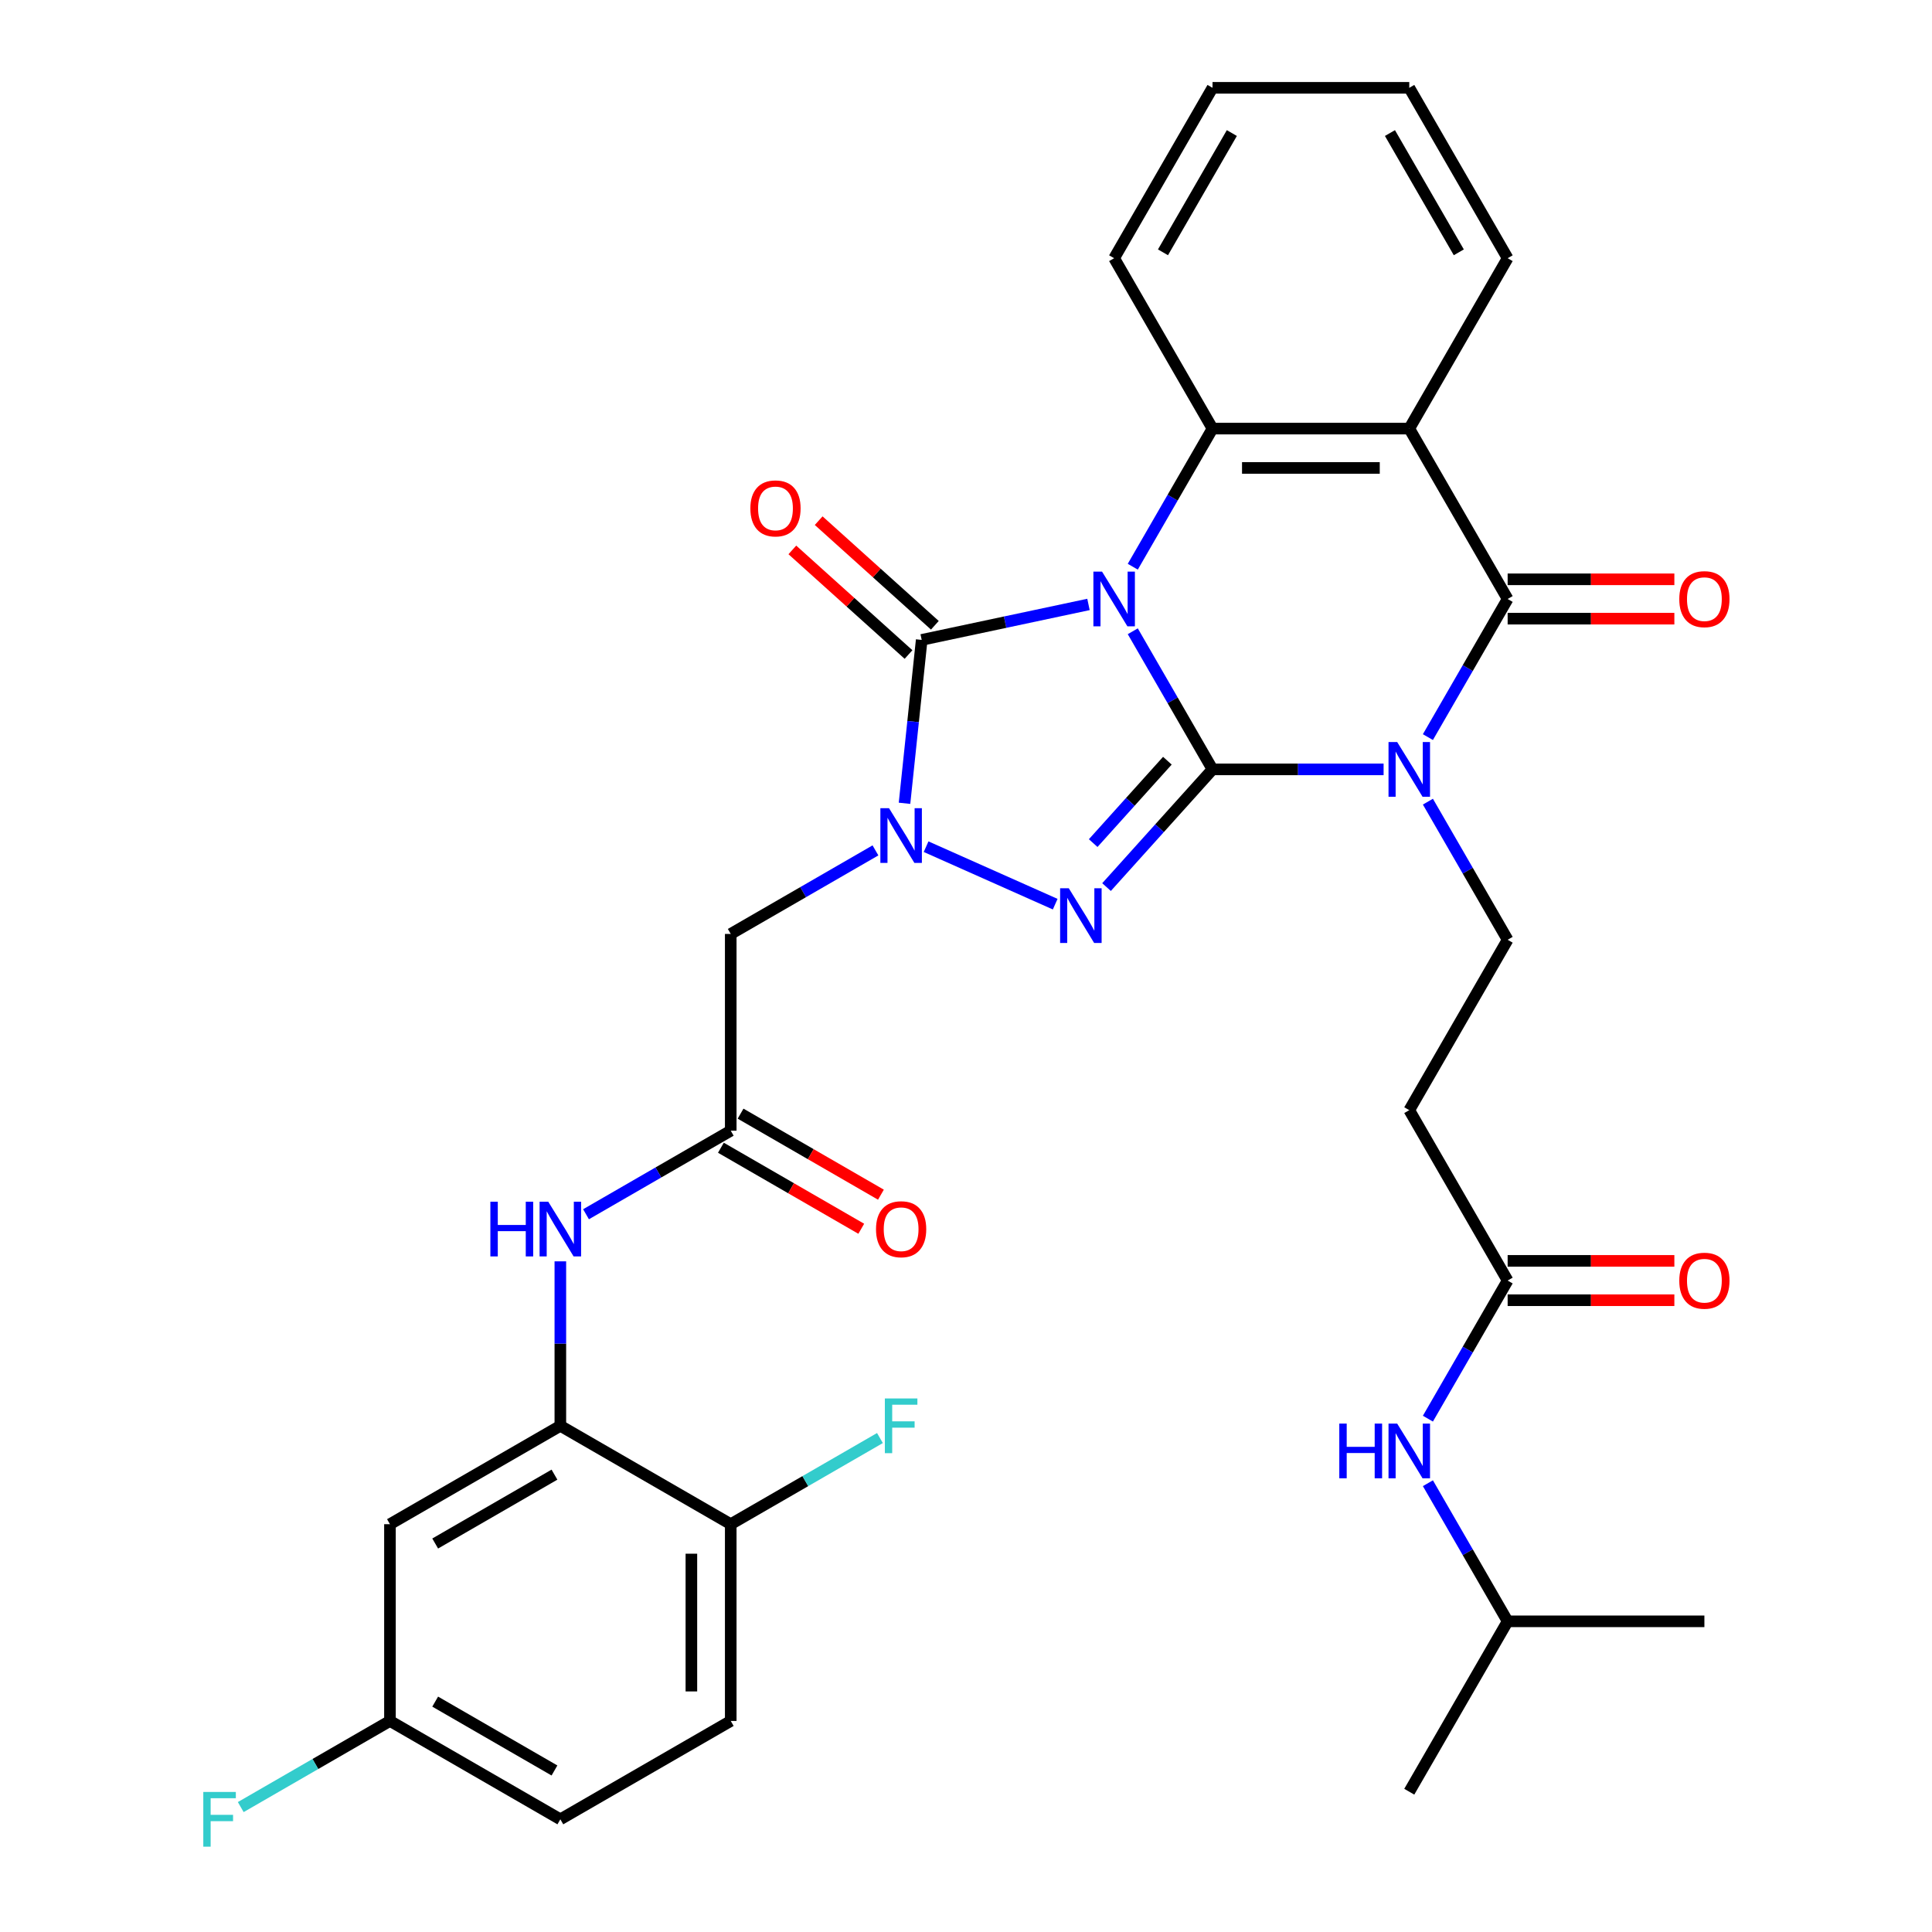 <?xml version='1.0' encoding='iso-8859-1'?>
<svg version='1.1' baseProfile='full'
              xmlns='http://www.w3.org/2000/svg'
                      xmlns:rdkit='http://www.rdkit.org/xml'
                      xmlns:xlink='http://www.w3.org/1999/xlink'
                  xml:space='preserve'
width='1000px' height='1000px' viewBox='0 0 1000 1000'>
<!-- END OF HEADER -->
<rect style='opacity:1.0;fill:#FFFFFF;stroke:none' width='1000' height='1000' x='0' y='0'> </rect>
<path class='bond-0' d='M 586.324,326.742 L 606.96,362.486' style='fill:none;fill-rule:evenodd;stroke:#0000FF;stroke-width:6px;stroke-linecap:butt;stroke-linejoin:miter;stroke-opacity:1' />
<path class='bond-0' d='M 606.96,362.486 L 627.597,398.23' style='fill:none;fill-rule:evenodd;stroke:#000000;stroke-width:6px;stroke-linecap:butt;stroke-linejoin:miter;stroke-opacity:1' />
<path class='bond-3' d='M 563.393,312.86 L 520.23,322.034' style='fill:none;fill-rule:evenodd;stroke:#0000FF;stroke-width:6px;stroke-linecap:butt;stroke-linejoin:miter;stroke-opacity:1' />
<path class='bond-3' d='M 520.23,322.034 L 477.067,331.209' style='fill:none;fill-rule:evenodd;stroke:#000000;stroke-width:6px;stroke-linecap:butt;stroke-linejoin:miter;stroke-opacity:1' />
<path class='bond-6' d='M 586.324,293.33 L 606.96,257.586' style='fill:none;fill-rule:evenodd;stroke:#0000FF;stroke-width:6px;stroke-linecap:butt;stroke-linejoin:miter;stroke-opacity:1' />
<path class='bond-6' d='M 606.96,257.586 L 627.597,221.842' style='fill:none;fill-rule:evenodd;stroke:#000000;stroke-width:6px;stroke-linecap:butt;stroke-linejoin:miter;stroke-opacity:1' />
<path class='bond-1' d='M 627.597,398.23 L 671.873,398.23' style='fill:none;fill-rule:evenodd;stroke:#000000;stroke-width:6px;stroke-linecap:butt;stroke-linejoin:miter;stroke-opacity:1' />
<path class='bond-1' d='M 671.873,398.23 L 716.149,398.23' style='fill:none;fill-rule:evenodd;stroke:#0000FF;stroke-width:6px;stroke-linecap:butt;stroke-linejoin:miter;stroke-opacity:1' />
<path class='bond-2' d='M 627.597,398.23 L 600.169,428.692' style='fill:none;fill-rule:evenodd;stroke:#000000;stroke-width:6px;stroke-linecap:butt;stroke-linejoin:miter;stroke-opacity:1' />
<path class='bond-2' d='M 600.169,428.692 L 572.741,459.154' style='fill:none;fill-rule:evenodd;stroke:#0000FF;stroke-width:6px;stroke-linecap:butt;stroke-linejoin:miter;stroke-opacity:1' />
<path class='bond-2' d='M 604.233,393.74 L 585.033,415.063' style='fill:none;fill-rule:evenodd;stroke:#000000;stroke-width:6px;stroke-linecap:butt;stroke-linejoin:miter;stroke-opacity:1' />
<path class='bond-2' d='M 585.033,415.063 L 565.833,436.387' style='fill:none;fill-rule:evenodd;stroke:#0000FF;stroke-width:6px;stroke-linecap:butt;stroke-linejoin:miter;stroke-opacity:1' />
<path class='bond-9' d='M 739.08,414.935 L 759.716,450.679' style='fill:none;fill-rule:evenodd;stroke:#0000FF;stroke-width:6px;stroke-linecap:butt;stroke-linejoin:miter;stroke-opacity:1' />
<path class='bond-9' d='M 759.716,450.679 L 780.353,486.423' style='fill:none;fill-rule:evenodd;stroke:#000000;stroke-width:6px;stroke-linecap:butt;stroke-linejoin:miter;stroke-opacity:1' />
<path class='bond-35' d='M 739.08,381.524 L 759.716,345.78' style='fill:none;fill-rule:evenodd;stroke:#0000FF;stroke-width:6px;stroke-linecap:butt;stroke-linejoin:miter;stroke-opacity:1' />
<path class='bond-35' d='M 759.716,345.78 L 780.353,310.036' style='fill:none;fill-rule:evenodd;stroke:#000000;stroke-width:6px;stroke-linecap:butt;stroke-linejoin:miter;stroke-opacity:1' />
<path class='bond-34' d='M 546.169,467.994 L 479.344,438.242' style='fill:none;fill-rule:evenodd;stroke:#0000FF;stroke-width:6px;stroke-linecap:butt;stroke-linejoin:miter;stroke-opacity:1' />
<path class='bond-4' d='M 477.067,331.209 L 472.622,373.496' style='fill:none;fill-rule:evenodd;stroke:#000000;stroke-width:6px;stroke-linecap:butt;stroke-linejoin:miter;stroke-opacity:1' />
<path class='bond-4' d='M 472.622,373.496 L 468.177,415.783' style='fill:none;fill-rule:evenodd;stroke:#0000FF;stroke-width:6px;stroke-linecap:butt;stroke-linejoin:miter;stroke-opacity:1' />
<path class='bond-16' d='M 483.881,323.641 L 453.814,296.569' style='fill:none;fill-rule:evenodd;stroke:#000000;stroke-width:6px;stroke-linecap:butt;stroke-linejoin:miter;stroke-opacity:1' />
<path class='bond-16' d='M 453.814,296.569 L 423.747,269.496' style='fill:none;fill-rule:evenodd;stroke:#FF0000;stroke-width:6px;stroke-linecap:butt;stroke-linejoin:miter;stroke-opacity:1' />
<path class='bond-16' d='M 470.252,338.777 L 440.185,311.705' style='fill:none;fill-rule:evenodd;stroke:#000000;stroke-width:6px;stroke-linecap:butt;stroke-linejoin:miter;stroke-opacity:1' />
<path class='bond-16' d='M 440.185,311.705 L 410.118,284.632' style='fill:none;fill-rule:evenodd;stroke:#FF0000;stroke-width:6px;stroke-linecap:butt;stroke-linejoin:miter;stroke-opacity:1' />
<path class='bond-8' d='M 453.136,440.159 L 415.682,461.783' style='fill:none;fill-rule:evenodd;stroke:#0000FF;stroke-width:6px;stroke-linecap:butt;stroke-linejoin:miter;stroke-opacity:1' />
<path class='bond-8' d='M 415.682,461.783 L 378.228,483.407' style='fill:none;fill-rule:evenodd;stroke:#000000;stroke-width:6px;stroke-linecap:butt;stroke-linejoin:miter;stroke-opacity:1' />
<path class='bond-5' d='M 780.353,310.036 L 729.435,221.842' style='fill:none;fill-rule:evenodd;stroke:#000000;stroke-width:6px;stroke-linecap:butt;stroke-linejoin:miter;stroke-opacity:1' />
<path class='bond-17' d='M 780.353,320.22 L 823.499,320.22' style='fill:none;fill-rule:evenodd;stroke:#000000;stroke-width:6px;stroke-linecap:butt;stroke-linejoin:miter;stroke-opacity:1' />
<path class='bond-17' d='M 823.499,320.22 L 866.645,320.22' style='fill:none;fill-rule:evenodd;stroke:#FF0000;stroke-width:6px;stroke-linecap:butt;stroke-linejoin:miter;stroke-opacity:1' />
<path class='bond-17' d='M 780.353,299.852 L 823.499,299.852' style='fill:none;fill-rule:evenodd;stroke:#000000;stroke-width:6px;stroke-linecap:butt;stroke-linejoin:miter;stroke-opacity:1' />
<path class='bond-17' d='M 823.499,299.852 L 866.645,299.852' style='fill:none;fill-rule:evenodd;stroke:#FF0000;stroke-width:6px;stroke-linecap:butt;stroke-linejoin:miter;stroke-opacity:1' />
<path class='bond-7' d='M 627.597,221.842 L 729.435,221.842' style='fill:none;fill-rule:evenodd;stroke:#000000;stroke-width:6px;stroke-linecap:butt;stroke-linejoin:miter;stroke-opacity:1' />
<path class='bond-7' d='M 642.873,242.21 L 714.159,242.21' style='fill:none;fill-rule:evenodd;stroke:#000000;stroke-width:6px;stroke-linecap:butt;stroke-linejoin:miter;stroke-opacity:1' />
<path class='bond-25' d='M 627.597,221.842 L 576.678,133.648' style='fill:none;fill-rule:evenodd;stroke:#000000;stroke-width:6px;stroke-linecap:butt;stroke-linejoin:miter;stroke-opacity:1' />
<path class='bond-24' d='M 729.435,221.842 L 780.353,133.648' style='fill:none;fill-rule:evenodd;stroke:#000000;stroke-width:6px;stroke-linecap:butt;stroke-linejoin:miter;stroke-opacity:1' />
<path class='bond-10' d='M 378.228,483.407 L 378.228,585.244' style='fill:none;fill-rule:evenodd;stroke:#000000;stroke-width:6px;stroke-linecap:butt;stroke-linejoin:miter;stroke-opacity:1' />
<path class='bond-14' d='M 780.353,486.423 L 729.435,574.617' style='fill:none;fill-rule:evenodd;stroke:#000000;stroke-width:6px;stroke-linecap:butt;stroke-linejoin:miter;stroke-opacity:1' />
<path class='bond-12' d='M 378.228,585.244 L 340.774,606.869' style='fill:none;fill-rule:evenodd;stroke:#000000;stroke-width:6px;stroke-linecap:butt;stroke-linejoin:miter;stroke-opacity:1' />
<path class='bond-12' d='M 340.774,606.869 L 303.32,628.493' style='fill:none;fill-rule:evenodd;stroke:#0000FF;stroke-width:6px;stroke-linecap:butt;stroke-linejoin:miter;stroke-opacity:1' />
<path class='bond-20' d='M 373.136,594.064 L 409.46,615.035' style='fill:none;fill-rule:evenodd;stroke:#000000;stroke-width:6px;stroke-linecap:butt;stroke-linejoin:miter;stroke-opacity:1' />
<path class='bond-20' d='M 409.46,615.035 L 445.784,636.007' style='fill:none;fill-rule:evenodd;stroke:#FF0000;stroke-width:6px;stroke-linecap:butt;stroke-linejoin:miter;stroke-opacity:1' />
<path class='bond-20' d='M 383.32,576.425 L 419.644,597.397' style='fill:none;fill-rule:evenodd;stroke:#000000;stroke-width:6px;stroke-linecap:butt;stroke-linejoin:miter;stroke-opacity:1' />
<path class='bond-20' d='M 419.644,597.397 L 455.968,618.368' style='fill:none;fill-rule:evenodd;stroke:#FF0000;stroke-width:6px;stroke-linecap:butt;stroke-linejoin:miter;stroke-opacity:1' />
<path class='bond-11' d='M 290.034,738.001 L 290.034,695.435' style='fill:none;fill-rule:evenodd;stroke:#000000;stroke-width:6px;stroke-linecap:butt;stroke-linejoin:miter;stroke-opacity:1' />
<path class='bond-11' d='M 290.034,695.435 L 290.034,652.869' style='fill:none;fill-rule:evenodd;stroke:#0000FF;stroke-width:6px;stroke-linecap:butt;stroke-linejoin:miter;stroke-opacity:1' />
<path class='bond-15' d='M 290.034,738.001 L 201.84,788.919' style='fill:none;fill-rule:evenodd;stroke:#000000;stroke-width:6px;stroke-linecap:butt;stroke-linejoin:miter;stroke-opacity:1' />
<path class='bond-15' d='M 286.989,763.277 L 225.253,798.92' style='fill:none;fill-rule:evenodd;stroke:#000000;stroke-width:6px;stroke-linecap:butt;stroke-linejoin:miter;stroke-opacity:1' />
<path class='bond-18' d='M 290.034,738.001 L 378.228,788.919' style='fill:none;fill-rule:evenodd;stroke:#000000;stroke-width:6px;stroke-linecap:butt;stroke-linejoin:miter;stroke-opacity:1' />
<path class='bond-13' d='M 780.353,662.811 L 729.435,574.617' style='fill:none;fill-rule:evenodd;stroke:#000000;stroke-width:6px;stroke-linecap:butt;stroke-linejoin:miter;stroke-opacity:1' />
<path class='bond-19' d='M 780.353,662.811 L 759.716,698.555' style='fill:none;fill-rule:evenodd;stroke:#000000;stroke-width:6px;stroke-linecap:butt;stroke-linejoin:miter;stroke-opacity:1' />
<path class='bond-19' d='M 759.716,698.555 L 739.08,734.299' style='fill:none;fill-rule:evenodd;stroke:#0000FF;stroke-width:6px;stroke-linecap:butt;stroke-linejoin:miter;stroke-opacity:1' />
<path class='bond-21' d='M 780.353,672.994 L 823.499,672.994' style='fill:none;fill-rule:evenodd;stroke:#000000;stroke-width:6px;stroke-linecap:butt;stroke-linejoin:miter;stroke-opacity:1' />
<path class='bond-21' d='M 823.499,672.994 L 866.645,672.994' style='fill:none;fill-rule:evenodd;stroke:#FF0000;stroke-width:6px;stroke-linecap:butt;stroke-linejoin:miter;stroke-opacity:1' />
<path class='bond-21' d='M 780.353,652.627 L 823.499,652.627' style='fill:none;fill-rule:evenodd;stroke:#000000;stroke-width:6px;stroke-linecap:butt;stroke-linejoin:miter;stroke-opacity:1' />
<path class='bond-21' d='M 823.499,652.627 L 866.645,652.627' style='fill:none;fill-rule:evenodd;stroke:#FF0000;stroke-width:6px;stroke-linecap:butt;stroke-linejoin:miter;stroke-opacity:1' />
<path class='bond-23' d='M 201.84,788.919 L 201.84,890.757' style='fill:none;fill-rule:evenodd;stroke:#000000;stroke-width:6px;stroke-linecap:butt;stroke-linejoin:miter;stroke-opacity:1' />
<path class='bond-22' d='M 378.228,788.919 L 378.228,890.757' style='fill:none;fill-rule:evenodd;stroke:#000000;stroke-width:6px;stroke-linecap:butt;stroke-linejoin:miter;stroke-opacity:1' />
<path class='bond-22' d='M 357.86,804.195 L 357.86,875.481' style='fill:none;fill-rule:evenodd;stroke:#000000;stroke-width:6px;stroke-linecap:butt;stroke-linejoin:miter;stroke-opacity:1' />
<path class='bond-26' d='M 378.228,788.919 L 416.842,766.625' style='fill:none;fill-rule:evenodd;stroke:#000000;stroke-width:6px;stroke-linecap:butt;stroke-linejoin:miter;stroke-opacity:1' />
<path class='bond-26' d='M 416.842,766.625 L 455.456,744.332' style='fill:none;fill-rule:evenodd;stroke:#33CCCC;stroke-width:6px;stroke-linecap:butt;stroke-linejoin:miter;stroke-opacity:1' />
<path class='bond-29' d='M 739.08,767.71 L 759.716,803.454' style='fill:none;fill-rule:evenodd;stroke:#0000FF;stroke-width:6px;stroke-linecap:butt;stroke-linejoin:miter;stroke-opacity:1' />
<path class='bond-29' d='M 759.716,803.454 L 780.353,839.198' style='fill:none;fill-rule:evenodd;stroke:#000000;stroke-width:6px;stroke-linecap:butt;stroke-linejoin:miter;stroke-opacity:1' />
<path class='bond-27' d='M 378.228,890.757 L 290.034,941.675' style='fill:none;fill-rule:evenodd;stroke:#000000;stroke-width:6px;stroke-linecap:butt;stroke-linejoin:miter;stroke-opacity:1' />
<path class='bond-28' d='M 201.84,890.757 L 163.226,913.05' style='fill:none;fill-rule:evenodd;stroke:#000000;stroke-width:6px;stroke-linecap:butt;stroke-linejoin:miter;stroke-opacity:1' />
<path class='bond-28' d='M 163.226,913.05 L 124.613,935.344' style='fill:none;fill-rule:evenodd;stroke:#33CCCC;stroke-width:6px;stroke-linecap:butt;stroke-linejoin:miter;stroke-opacity:1' />
<path class='bond-37' d='M 201.84,890.757 L 290.034,941.675' style='fill:none;fill-rule:evenodd;stroke:#000000;stroke-width:6px;stroke-linecap:butt;stroke-linejoin:miter;stroke-opacity:1' />
<path class='bond-37' d='M 225.253,880.756 L 286.989,916.399' style='fill:none;fill-rule:evenodd;stroke:#000000;stroke-width:6px;stroke-linecap:butt;stroke-linejoin:miter;stroke-opacity:1' />
<path class='bond-36' d='M 780.353,133.648 L 729.435,45.455' style='fill:none;fill-rule:evenodd;stroke:#000000;stroke-width:6px;stroke-linecap:butt;stroke-linejoin:miter;stroke-opacity:1' />
<path class='bond-36' d='M 755.077,130.603 L 719.434,68.867' style='fill:none;fill-rule:evenodd;stroke:#000000;stroke-width:6px;stroke-linecap:butt;stroke-linejoin:miter;stroke-opacity:1' />
<path class='bond-33' d='M 576.678,133.648 L 627.597,45.455' style='fill:none;fill-rule:evenodd;stroke:#000000;stroke-width:6px;stroke-linecap:butt;stroke-linejoin:miter;stroke-opacity:1' />
<path class='bond-33' d='M 601.955,130.603 L 637.598,68.867' style='fill:none;fill-rule:evenodd;stroke:#000000;stroke-width:6px;stroke-linecap:butt;stroke-linejoin:miter;stroke-opacity:1' />
<path class='bond-31' d='M 780.353,839.198 L 729.435,927.392' style='fill:none;fill-rule:evenodd;stroke:#000000;stroke-width:6px;stroke-linecap:butt;stroke-linejoin:miter;stroke-opacity:1' />
<path class='bond-32' d='M 780.353,839.198 L 882.191,839.198' style='fill:none;fill-rule:evenodd;stroke:#000000;stroke-width:6px;stroke-linecap:butt;stroke-linejoin:miter;stroke-opacity:1' />
<path class='bond-30' d='M 729.435,45.455 L 627.597,45.455' style='fill:none;fill-rule:evenodd;stroke:#000000;stroke-width:6px;stroke-linecap:butt;stroke-linejoin:miter;stroke-opacity:1' />
<path  class='atom-0' d='M 570.418 295.876
L 579.698 310.876
Q 580.618 312.356, 582.098 315.036
Q 583.578 317.716, 583.658 317.876
L 583.658 295.876
L 587.418 295.876
L 587.418 324.196
L 583.538 324.196
L 573.578 307.796
Q 572.418 305.876, 571.178 303.676
Q 569.978 301.476, 569.618 300.796
L 569.618 324.196
L 565.938 324.196
L 565.938 295.876
L 570.418 295.876
' fill='#0000FF'/>
<path  class='atom-2' d='M 723.175 384.07
L 732.455 399.07
Q 733.375 400.55, 734.855 403.23
Q 736.335 405.91, 736.415 406.07
L 736.415 384.07
L 740.175 384.07
L 740.175 412.39
L 736.295 412.39
L 726.335 395.99
Q 725.175 394.07, 723.935 391.87
Q 722.735 389.67, 722.375 388.99
L 722.375 412.39
L 718.695 412.39
L 718.695 384.07
L 723.175 384.07
' fill='#0000FF'/>
<path  class='atom-3' d='M 553.195 459.749
L 562.475 474.749
Q 563.395 476.229, 564.875 478.909
Q 566.355 481.589, 566.435 481.749
L 566.435 459.749
L 570.195 459.749
L 570.195 488.069
L 566.315 488.069
L 556.355 471.669
Q 555.195 469.749, 553.955 467.549
Q 552.755 465.349, 552.395 464.669
L 552.395 488.069
L 548.715 488.069
L 548.715 459.749
L 553.195 459.749
' fill='#0000FF'/>
<path  class='atom-5' d='M 460.162 418.328
L 469.442 433.328
Q 470.362 434.808, 471.842 437.488
Q 473.322 440.168, 473.402 440.328
L 473.402 418.328
L 477.162 418.328
L 477.162 446.648
L 473.282 446.648
L 463.322 430.248
Q 462.162 428.328, 460.922 426.128
Q 459.722 423.928, 459.362 423.248
L 459.362 446.648
L 455.682 446.648
L 455.682 418.328
L 460.162 418.328
' fill='#0000FF'/>
<path  class='atom-13' d='M 253.814 622.003
L 257.654 622.003
L 257.654 634.043
L 272.134 634.043
L 272.134 622.003
L 275.974 622.003
L 275.974 650.323
L 272.134 650.323
L 272.134 637.243
L 257.654 637.243
L 257.654 650.323
L 253.814 650.323
L 253.814 622.003
' fill='#0000FF'/>
<path  class='atom-13' d='M 283.774 622.003
L 293.054 637.003
Q 293.974 638.483, 295.454 641.163
Q 296.934 643.843, 297.014 644.003
L 297.014 622.003
L 300.774 622.003
L 300.774 650.323
L 296.894 650.323
L 286.934 633.923
Q 285.774 632.003, 284.534 629.803
Q 283.334 627.603, 282.974 626.923
L 282.974 650.323
L 279.294 650.323
L 279.294 622.003
L 283.774 622.003
' fill='#0000FF'/>
<path  class='atom-17' d='M 388.387 263.146
Q 388.387 256.346, 391.747 252.546
Q 395.107 248.746, 401.387 248.746
Q 407.667 248.746, 411.027 252.546
Q 414.387 256.346, 414.387 263.146
Q 414.387 270.026, 410.987 273.946
Q 407.587 277.826, 401.387 277.826
Q 395.147 277.826, 391.747 273.946
Q 388.387 270.066, 388.387 263.146
M 401.387 274.626
Q 405.707 274.626, 408.027 271.746
Q 410.387 268.826, 410.387 263.146
Q 410.387 257.586, 408.027 254.786
Q 405.707 251.946, 401.387 251.946
Q 397.067 251.946, 394.707 254.746
Q 392.387 257.546, 392.387 263.146
Q 392.387 268.866, 394.707 271.746
Q 397.067 274.626, 401.387 274.626
' fill='#FF0000'/>
<path  class='atom-18' d='M 869.191 310.116
Q 869.191 303.316, 872.551 299.516
Q 875.911 295.716, 882.191 295.716
Q 888.471 295.716, 891.831 299.516
Q 895.191 303.316, 895.191 310.116
Q 895.191 316.996, 891.791 320.916
Q 888.391 324.796, 882.191 324.796
Q 875.951 324.796, 872.551 320.916
Q 869.191 317.036, 869.191 310.116
M 882.191 321.596
Q 886.511 321.596, 888.831 318.716
Q 891.191 315.796, 891.191 310.116
Q 891.191 304.556, 888.831 301.756
Q 886.511 298.916, 882.191 298.916
Q 877.871 298.916, 875.511 301.716
Q 873.191 304.516, 873.191 310.116
Q 873.191 315.836, 875.511 318.716
Q 877.871 321.596, 882.191 321.596
' fill='#FF0000'/>
<path  class='atom-20' d='M 693.215 736.845
L 697.055 736.845
L 697.055 748.885
L 711.535 748.885
L 711.535 736.845
L 715.375 736.845
L 715.375 765.165
L 711.535 765.165
L 711.535 752.085
L 697.055 752.085
L 697.055 765.165
L 693.215 765.165
L 693.215 736.845
' fill='#0000FF'/>
<path  class='atom-20' d='M 723.175 736.845
L 732.455 751.845
Q 733.375 753.325, 734.855 756.005
Q 736.335 758.685, 736.415 758.845
L 736.415 736.845
L 740.175 736.845
L 740.175 765.165
L 736.295 765.165
L 726.335 748.765
Q 725.175 746.845, 723.935 744.645
Q 722.735 742.445, 722.375 741.765
L 722.375 765.165
L 718.695 765.165
L 718.695 736.845
L 723.175 736.845
' fill='#0000FF'/>
<path  class='atom-21' d='M 453.422 636.243
Q 453.422 629.443, 456.782 625.643
Q 460.142 621.843, 466.422 621.843
Q 472.702 621.843, 476.062 625.643
Q 479.422 629.443, 479.422 636.243
Q 479.422 643.123, 476.022 647.043
Q 472.622 650.923, 466.422 650.923
Q 460.182 650.923, 456.782 647.043
Q 453.422 643.163, 453.422 636.243
M 466.422 647.723
Q 470.742 647.723, 473.062 644.843
Q 475.422 641.923, 475.422 636.243
Q 475.422 630.683, 473.062 627.883
Q 470.742 625.043, 466.422 625.043
Q 462.102 625.043, 459.742 627.843
Q 457.422 630.643, 457.422 636.243
Q 457.422 641.963, 459.742 644.843
Q 462.102 647.723, 466.422 647.723
' fill='#FF0000'/>
<path  class='atom-22' d='M 869.191 662.891
Q 869.191 656.091, 872.551 652.291
Q 875.911 648.491, 882.191 648.491
Q 888.471 648.491, 891.831 652.291
Q 895.191 656.091, 895.191 662.891
Q 895.191 669.771, 891.791 673.691
Q 888.391 677.571, 882.191 677.571
Q 875.951 677.571, 872.551 673.691
Q 869.191 669.811, 869.191 662.891
M 882.191 674.371
Q 886.511 674.371, 888.831 671.491
Q 891.191 668.571, 891.191 662.891
Q 891.191 657.331, 888.831 654.531
Q 886.511 651.691, 882.191 651.691
Q 877.871 651.691, 875.511 654.491
Q 873.191 657.291, 873.191 662.891
Q 873.191 668.611, 875.511 671.491
Q 877.871 674.371, 882.191 674.371
' fill='#FF0000'/>
<path  class='atom-27' d='M 458.002 723.841
L 474.842 723.841
L 474.842 727.081
L 461.802 727.081
L 461.802 735.681
L 473.402 735.681
L 473.402 738.961
L 461.802 738.961
L 461.802 752.161
L 458.002 752.161
L 458.002 723.841
' fill='#33CCCC'/>
<path  class='atom-29' d='M 105.227 927.515
L 122.067 927.515
L 122.067 930.755
L 109.027 930.755
L 109.027 939.355
L 120.627 939.355
L 120.627 942.635
L 109.027 942.635
L 109.027 955.835
L 105.227 955.835
L 105.227 927.515
' fill='#33CCCC'/>
</svg>
